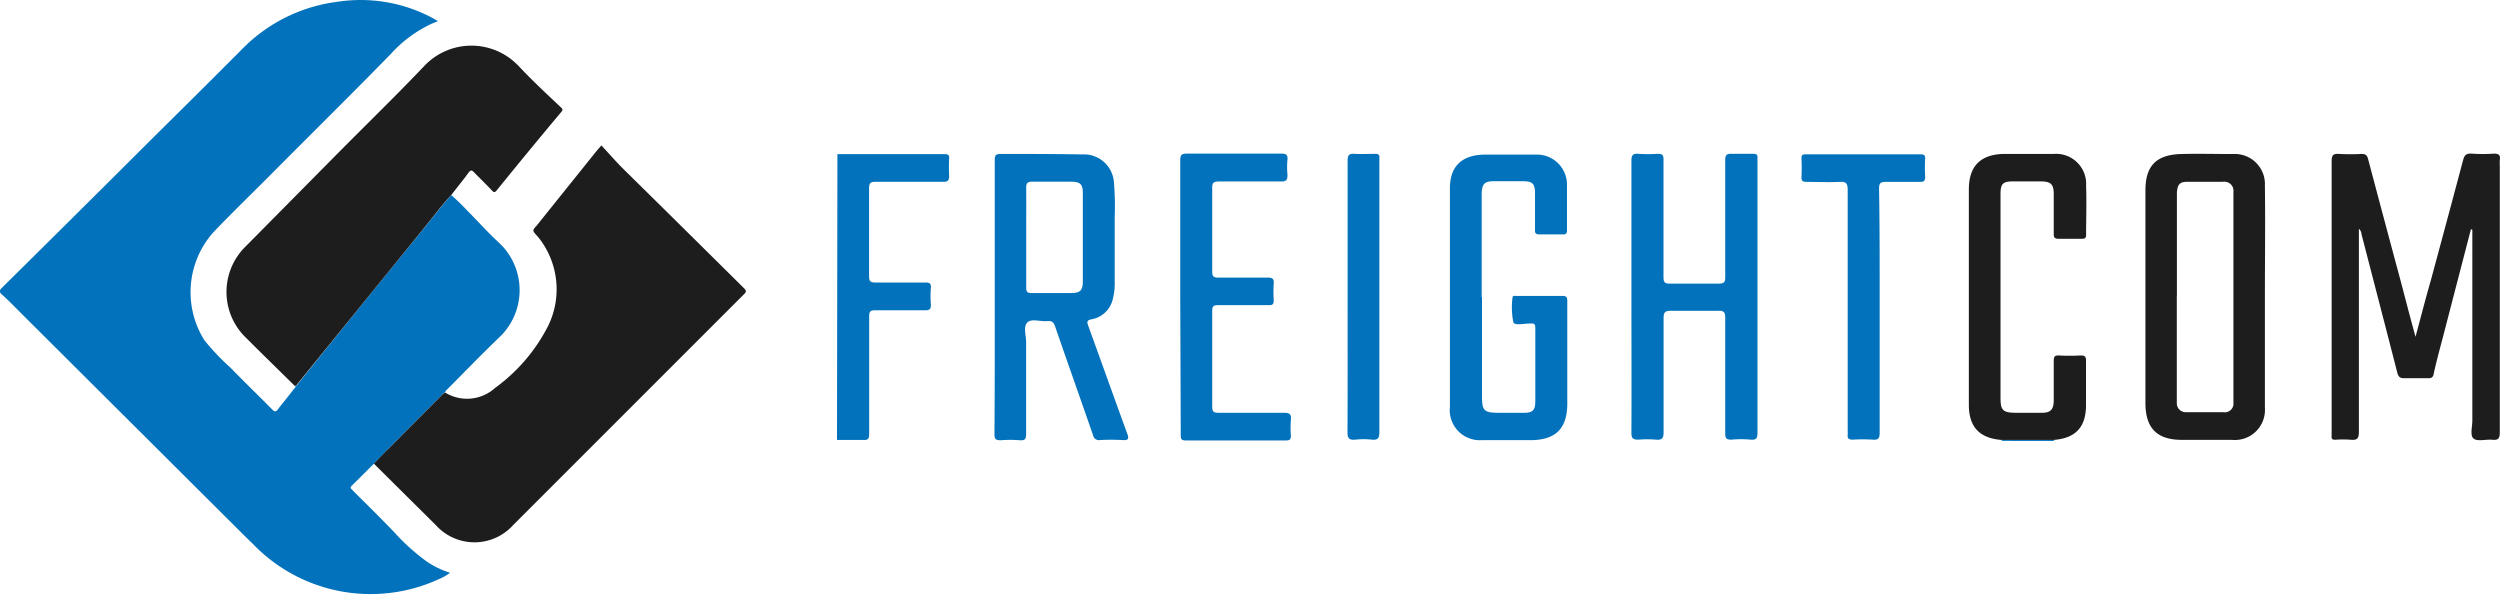<svg id="Layer_1" data-name="Layer 1" xmlns="http://www.w3.org/2000/svg" viewBox="0 0 249.46 59.33"><defs><style>.cls-1{fill:#0172bb;}.cls-2{fill:#1d1d1e;}</style></defs><path class="cls-1" d="M37.31,46.27l-2.22,2.21c-.23.22,0,.32.1.45,1.39,1.39,2.8,2.77,4.16,4.19A21,21,0,0,0,42.54,56a8.53,8.53,0,0,0,2.37,1.15,5,5,0,0,1-1.12.64,16.3,16.3,0,0,1-18.55-3.51c-.82-.79-1.62-1.59-2.43-2.4L2.17,31.32c-.66-.66-1.3-1.33-2-1.95-.28-.26-.22-.4,0-.63q7.08-7,14.1-14c3.27-3.25,6.56-6.49,9.81-9.76A16.14,16.14,0,0,1,33.66.18a15.24,15.24,0,0,1,9.6,1.67l.44.26c-.39.16-.72.29-1,.44A12.71,12.71,0,0,0,39,5.38c-4,4.1-8.05,8.08-12.07,12.13-1.88,1.89-3.81,3.75-5.65,5.68a9,9,0,0,0-.89,10.75,22.39,22.39,0,0,0,2.6,2.74c1.37,1.41,2.8,2.79,4.18,4.19.22.22.34.25.54,0,.51-.67,1.05-1.3,1.57-2,.09-.11.24-.2.2-.38.17,0,.24-.18.33-.29q6.43-8,12.88-15.9c.77-.95,1.5-1.94,2.34-2.83a22.07,22.07,0,0,1,1.63,1.58c1,1,2,2.13,3.09,3.13a6.48,6.48,0,0,1,.39,9.16l-.39.39c-1.7,1.63-3.35,3.34-5,5-.12.12-.27.21-.31.38a3.22,3.22,0,0,0-.28.24l-5.38,5.42Z"/><path class="cls-2" d="M37.31,46.27c.47-.49.95-1,1.43-1.46l5.38-5.42.28-.23a4.17,4.17,0,0,0,5-.45,17.38,17.38,0,0,0,5.28-6.16,8.3,8.3,0,0,0-.88-8.77l-.24-.28c-.45-.5-.45-.5,0-1l6.06-7.55c.09-.1.19-.2.39-.44.76.82,1.48,1.65,2.25,2.41q6,5.91,11.94,11.8c.26.25.33.38,0,.68l-23,23a5.19,5.19,0,0,1-7.71,0Z"/><path class="cls-2" d="M45,19.49c-.84.88-1.57,1.88-2.34,2.83L29.75,38.22c-.09.11-.16.26-.33.29-1.64-1.61-3.28-3.21-4.9-4.83a6.35,6.35,0,0,1-.1-9l.1-.1L34,15c2.78-2.8,5.61-5.55,8.32-8.4a6.47,6.47,0,0,1,9.15-.29l.19.18C53.07,8,54.51,9.34,56,10.74c.17.16.16.27,0,.44Q52.74,15.07,49.56,19c-.18.22-.29.22-.48,0-.57-.61-1.18-1.19-1.77-1.8-.21-.23-.33-.25-.54,0C46.2,18,45.58,18.74,45,19.49Z"/><path class="cls-1" d="M83.56,15.38l10.71,0c.34,0,.47.1.44.44a16.64,16.64,0,0,0,0,1.73c0,.48-.14.6-.6.59H87.39c-.5,0-.67.1-.67.65q0,4.38,0,8.78c0,.5.13.62.63.62,1.66,0,3.33,0,5,0,.4,0,.56.08.54.5a10,10,0,0,0,0,1.73c0,.48-.18.54-.58.54-1.66,0-3.33,0-5,0-.47,0-.58.14-.58.6V43.28c0,.49-.1.65-.61.62-.86,0-1.73,0-2.6,0Z"/><path class="cls-1" d="M204.9,43.9,205,44h-5.31l.09-.09Z"/><path class="cls-2" d="M246.56,22.87l-2.83,10.9c-.31,1.18-.63,2.35-.89,3.54a.44.44,0,0,1-.45.43h-.09c-.8,0-1.59,0-2.39,0-.45,0-.59-.15-.7-.56-1.18-4.61-2.38-9.21-3.57-13.81a.75.75,0,0,0-.26-.54V43.06c0,.67-.14.88-.82.82a9.77,9.77,0,0,0-1.53,0c-.28,0-.41-.07-.37-.38V16.09c0-.63.18-.77.76-.73a20.55,20.55,0,0,0,2.22,0c.44,0,.56.15.66.52q1.66,6.26,3.34,12.5c.44,1.69.88,3.37,1.39,5.23.54-2,1-3.81,1.53-5.64,1.08-4,2.16-8,3.22-12,.13-.49.32-.68.85-.64a16.3,16.3,0,0,0,2.21,0c.53,0,.67.16.6.63a4.86,4.86,0,0,0,0,.54V43.14c0,.63-.17.8-.76.74s-1.48.2-1.86-.12-.11-1.2-.12-1.84v-19Z"/><path class="cls-1" d="M99.26,29.55V16c0-.47.07-.64.6-.64,2.71,0,5.41,0,8.12.05a3,3,0,0,1,3.18,2.89,28.35,28.35,0,0,1,.07,3.32v6.45A6.47,6.47,0,0,1,111,30a2.65,2.65,0,0,1-2.07,1.86c-.49.09-.48.26-.34.65,1.3,3.57,2.57,7.15,3.88,10.73.22.58.11.71-.49.67a20.37,20.37,0,0,0-2.21,0,.6.6,0,0,1-.7-.48h0c-1.25-3.62-2.54-7.22-3.78-10.84-.15-.44-.35-.6-.79-.55-.68.07-1.59-.29-2,.15s-.11,1.26-.11,1.93v9.17c0,.49-.1.68-.62.64a12.43,12.43,0,0,0-1.93,0c-.51,0-.61-.14-.61-.63C99.27,38.68,99.26,34.12,99.26,29.55Zm3.14-5.87v5c0,.44.1.57.55.56,1.32,0,2.61,0,3.92,0,.92,0,1.18-.25,1.18-1.2V19.32c0-.95-.24-1.18-1.19-1.19H103c-.44,0-.61.12-.6.59C102.41,20.37,102.4,22,102.4,23.68Z"/><path class="cls-2" d="M226,29.69c0,3.66,0,7.32,0,11a3,3,0,0,1-3.3,3.2h-5c-2.45,0-3.61-1.16-3.62-3.64V19c0-2.46,1.08-3.54,3.5-3.63,1.75-.05,3.5,0,5.25,0A3,3,0,0,1,226,18.51C226.05,22.24,226,26,226,29.69Zm-8.79-.14v9.78c0,.29,0,.58,0,.89a.89.89,0,0,0,.86.91h3.79a.86.86,0,0,0,1-.75.67.67,0,0,0,0-.2c0-.22,0-.44,0-.67V19.14a.9.9,0,0,0-.78-1,.53.53,0,0,0-.25,0c-1.17,0-2.35,0-3.54,0-.79,0-1,.25-1.07,1.05,0,.24,0,.49,0,.73q0,4.83,0,9.65Z"/><path class="cls-1" d="M162.79,29.62V16.05c0-.55.13-.75.69-.7a15.54,15.54,0,0,0,1.93,0c.48,0,.59.13.58.59V27.65c0,.52.13.66.66.65,1.62,0,3.24,0,4.86,0,.56,0,.64-.18.64-.67,0-3.88,0-7.76,0-11.64,0-.54.16-.67.67-.64.71,0,1.42,0,2.13,0,.31,0,.44.08.42.41a1.13,1.13,0,0,0,0,.26V43.17c0,.53-.1.75-.68.7a10.37,10.37,0,0,0-1.93,0c-.5,0-.61-.13-.61-.63,0-3.83,0-7.67,0-11.5,0-.58-.12-.75-.72-.73-1.55,0-3.1,0-4.66,0-.58,0-.78.11-.77.75,0,3.79,0,7.58,0,11.37,0,.64-.19.79-.77.74a10,10,0,0,0-1.73,0c-.54,0-.71-.11-.71-.68C162.81,38.67,162.79,34.14,162.79,29.62Z"/><path class="cls-1" d="M147.88,29.66v9.92c0,1.39.21,1.6,1.63,1.61.88,0,1.73,0,2.6,0s1.08-.31,1.09-1.12c0-2.46,0-4.92,0-7.38,0-.32-.11-.44-.42-.41h-.14c-.56,0-1.5.23-1.63-.12a7.53,7.53,0,0,1-.09-2.43c0-.27.24-.2.4-.2h4.6c.4,0,.47.15.47.51V40.26c0,2.48-1.13,3.63-3.6,3.66-1.64,0-3.29,0-4.93,0a3,3,0,0,1-3.18-3.33q0-10.9,0-21.82c0-2.17,1.19-3.29,3.38-3.34,1.71,0,3.41,0,5.12,0a3,3,0,0,1,3.18,3.09c0,1.49,0,3,0,4.46,0,.32-.1.42-.42.41-.77,0-1.55,0-2.33,0-.41,0-.46-.17-.44-.51V19.3c0-1-.25-1.21-1.24-1.22h-2.8c-1,0-1.27.24-1.28,1.33V29.66Z"/><path class="cls-2" d="M204.9,43.9h-5.16c-2.21-.17-3.28-1.28-3.28-3.51V18.9c0-2.28,1.12-3.46,3.4-3.54,1.68,0,3.37,0,5.06,0a3,3,0,0,1,3.24,3.19c.06,1.62,0,3.24,0,4.87,0,.34-.12.41-.44.41-.75,0-1.51,0-2.26,0-.4,0-.54-.09-.53-.51,0-1.33,0-2.62,0-3.92,0-1-.25-1.29-1.3-1.3h-2.73c-1.06,0-1.28.23-1.28,1.3V39.69c0,1.24.23,1.48,1.46,1.5h2.66c.88,0,1.18-.32,1.19-1.23,0-1.31,0-2.62,0-3.92,0-.41.06-.6.53-.57a18.92,18.92,0,0,0,2.13,0c.41,0,.57.07.56.53,0,1.47,0,2.93,0,4.39C208.16,42.62,207.11,43.74,204.9,43.9Z"/><path class="cls-1" d="M117.77,29.57V16c0-.51.11-.67.65-.67,3.14,0,6.29,0,9.44,0,.45,0,.65.1.61.58a7.82,7.82,0,0,0,0,1.53c0,.51-.11.68-.65.67-2.06,0-4.12,0-6.19,0-.51,0-.68.11-.67.65,0,2.77,0,5.54,0,8.31,0,.49.11.64.62.63,1.63,0,3.28,0,4.92,0,.44,0,.64.09.6.58a11.5,11.5,0,0,0,0,1.66c0,.41-.1.52-.51.51h-5.06c-.48,0-.58.15-.57.6,0,3.17,0,6.35,0,9.51,0,.5.12.63.62.63,2.17,0,4.35,0,6.52,0,.53,0,.77.1.71.69a10.55,10.55,0,0,0,0,1.59c0,.39-.13.48-.49.48h-10c-.52,0-.5-.24-.5-.6Z"/><path class="cls-1" d="M187.56,31V43.19c0,.57-.15.72-.7.68a16.52,16.52,0,0,0-2,0c-.39,0-.52-.12-.49-.49a3.23,3.23,0,0,0,0-.44v-24c0-.66-.18-.83-.81-.79-1.09.05-2.18,0-3.26,0-.39,0-.57-.08-.54-.51a17.42,17.42,0,0,0,0-1.77c0-.33,0-.48.44-.47h11.45c.35,0,.47.11.45.44a15.44,15.44,0,0,0,0,1.8c0,.44-.15.52-.54.51-1.14,0-2.27,0-3.4,0-.53,0-.66.15-.66.67C187.57,22.86,187.56,26.93,187.56,31Z"/><path class="cls-1" d="M134.47,29.55V16.05c0-.56.13-.74.7-.7s1.37,0,2.06,0c.31,0,.44.09.41.41V43.11c0,.59-.13.82-.75.76a7.68,7.68,0,0,0-1.66,0c-.59.05-.78-.11-.77-.75C134.48,38.6,134.47,34.09,134.47,29.55Z"/></svg>